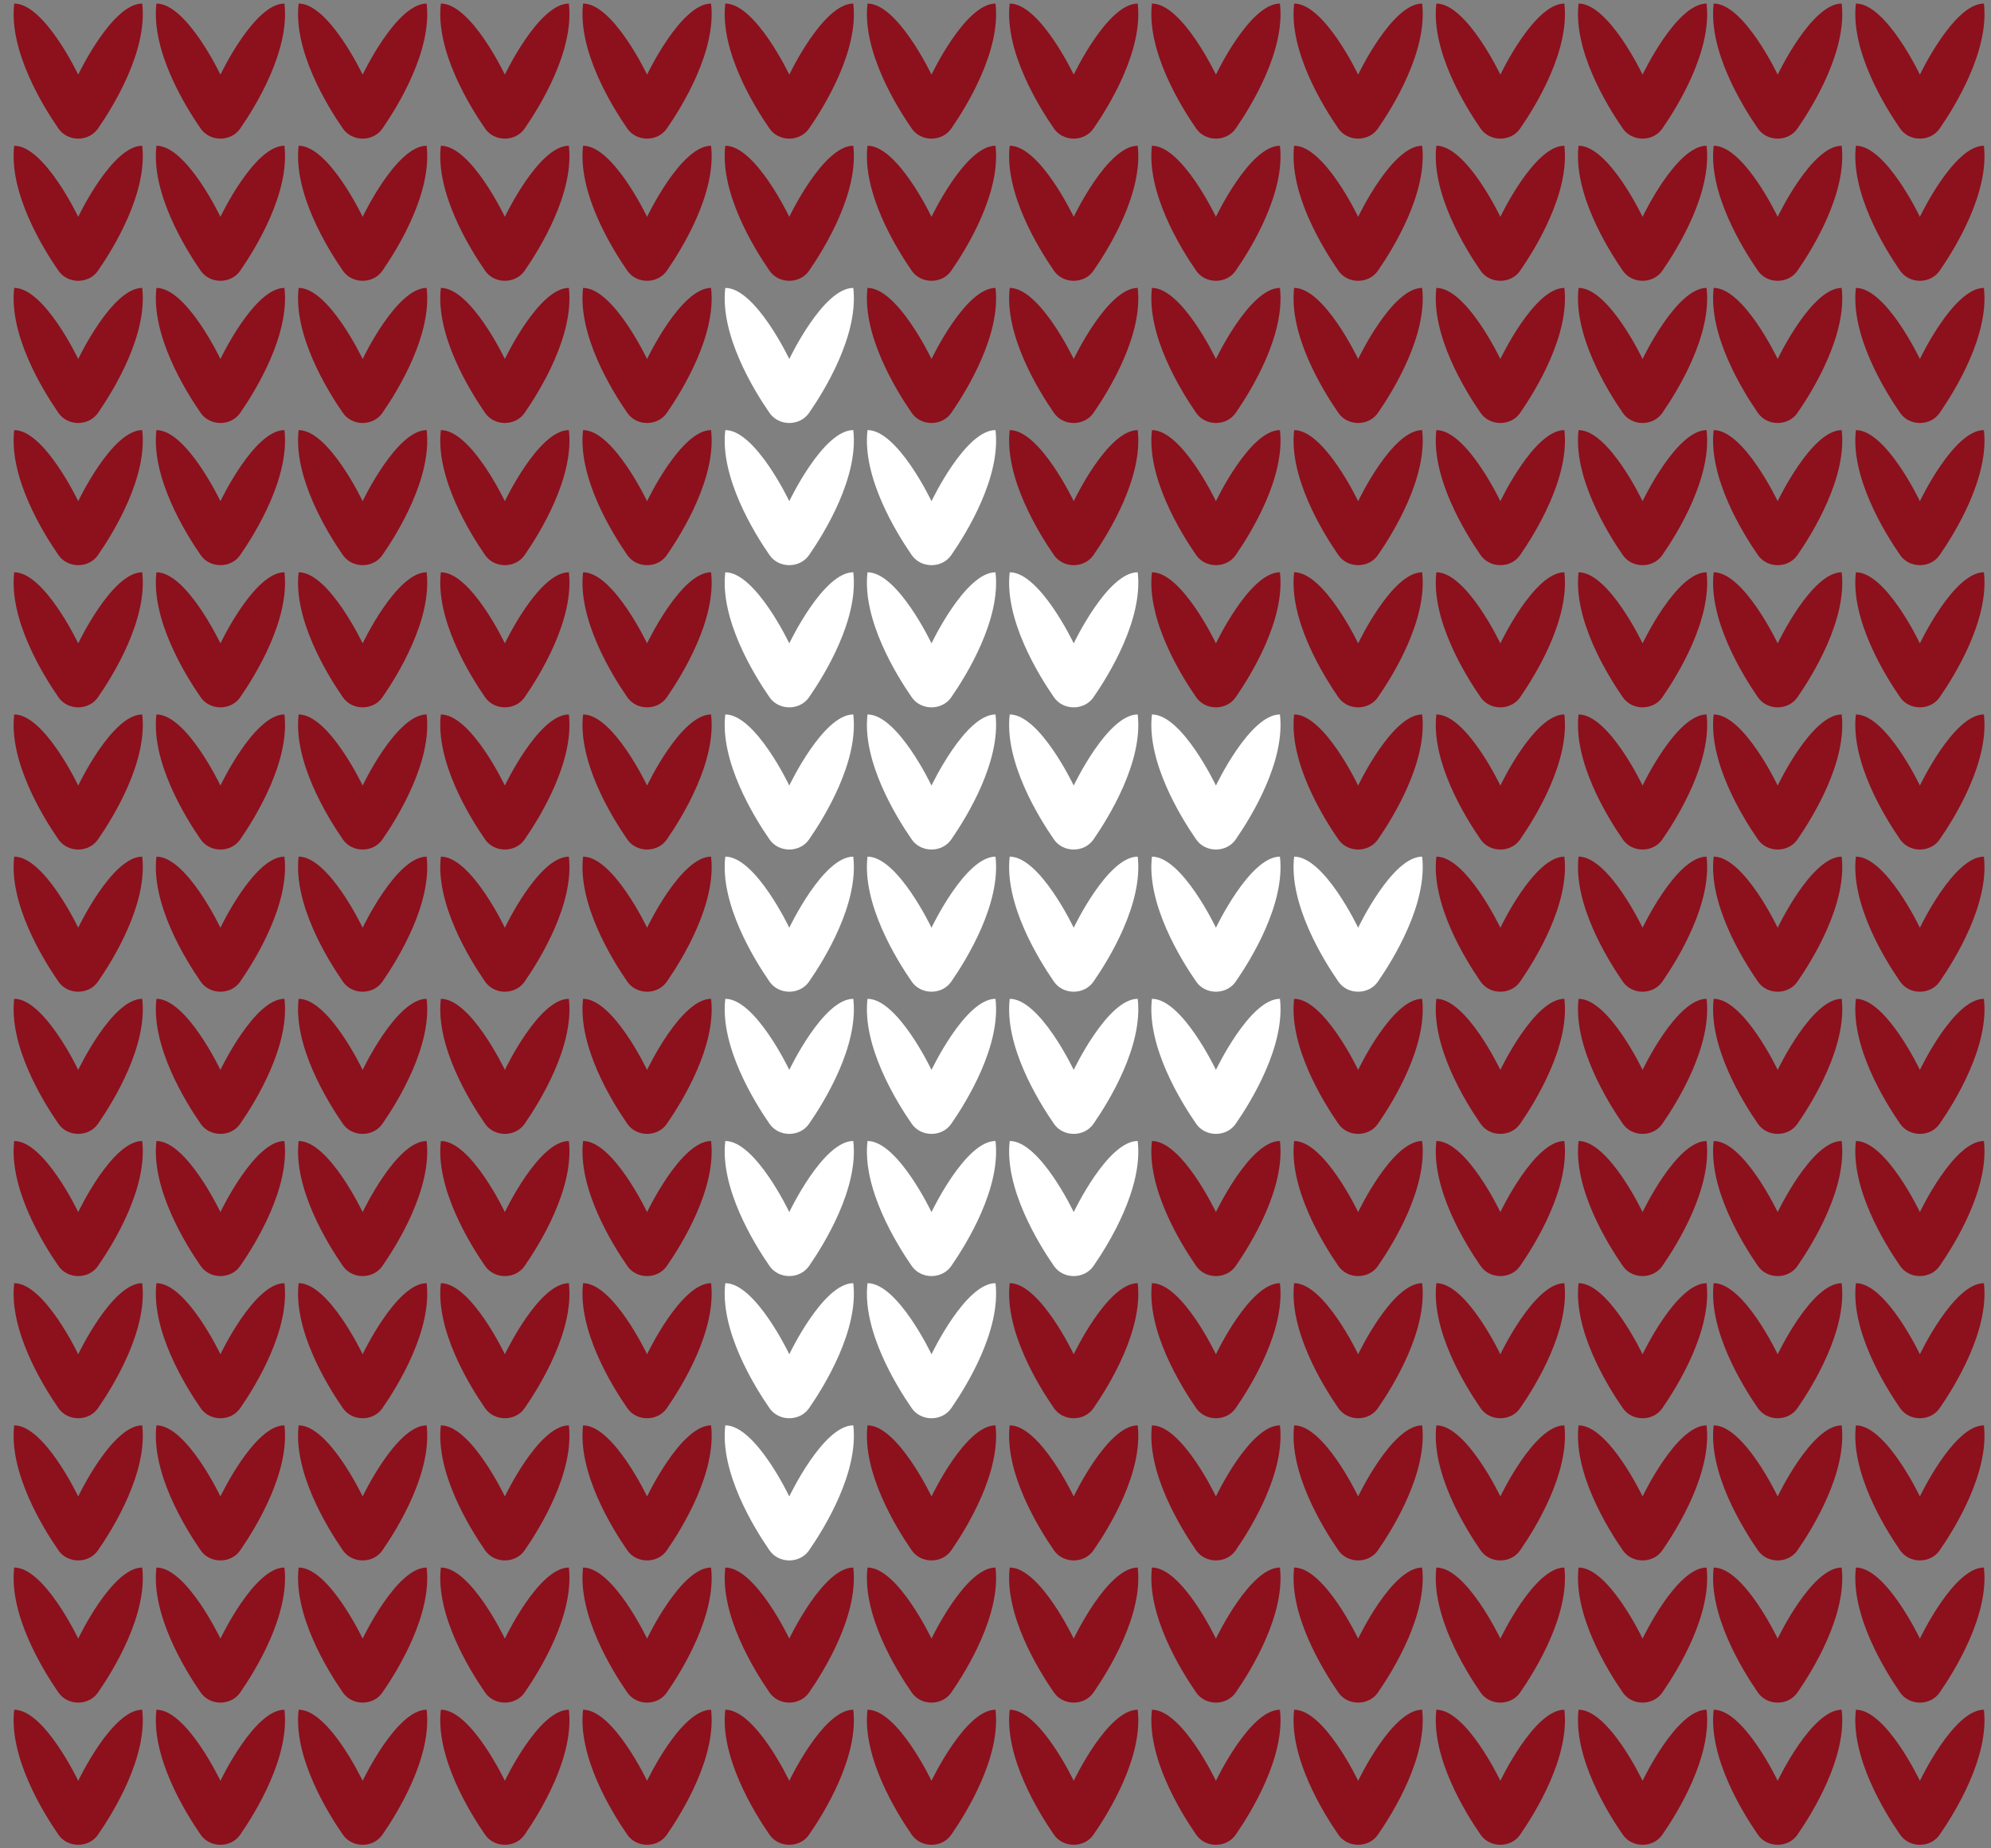 <?xml version="1.0" encoding="utf-8"?>
<svg xmlns="http://www.w3.org/2000/svg" width="280" height="260" viewBox="0 0 280 260" fill="none">
<rect x="0" y="0" width="280" height="260" fill="#808080" stroke="none"/>
<g clip-path="url(#clip0_1022_210208)">
<path d="M2 0.5C6.25 0.5 11 10.5 11 10.5C11 10.5 15.75 0.5 20 0.5C20.778 7.114 15.955 14.94 13.777 18.086C13.148 18.995 12.105 19.5 11 19.5C9.895 19.5 8.852 18.995 8.223 18.086C6.045 14.94 1.222 7.114 2 0.5Z" fill="#8D101D"/>
<path d="M2 20.5C6.25 20.5 11 30.5 11 30.5C11 30.5 15.75 20.5 20 20.5C20.778 27.114 15.955 34.94 13.777 38.086C13.148 38.995 12.105 39.5 11 39.5C9.895 39.5 8.852 38.995 8.223 38.086C6.045 34.94 1.222 27.114 2 20.5Z" fill="#8D101D"/>
<path d="M2 40.5C6.25 40.5 11 50.5 11 50.5C11 50.5 15.75 40.5 20 40.5C20.778 47.114 15.955 54.94 13.777 58.086C13.148 58.995 12.105 59.5 11 59.5C9.895 59.5 8.852 58.995 8.223 58.086C6.045 54.94 1.222 47.114 2 40.5Z" fill="#8D101D"/>
<path d="M2 60.5C6.25 60.5 11 70.5 11 70.5C11 70.5 15.75 60.5 20 60.5C20.778 67.114 15.955 74.94 13.777 78.086C13.148 78.995 12.105 79.5 11 79.5C9.895 79.5 8.852 78.995 8.223 78.086C6.045 74.94 1.222 67.114 2 60.5Z" fill="#8D101D"/>
<path d="M2 80.5C6.25 80.5 11 90.5 11 90.5C11 90.5 15.75 80.5 20 80.5C20.778 87.114 15.955 94.94 13.777 98.086C13.148 98.995 12.105 99.5 11 99.5C9.895 99.5 8.852 98.995 8.223 98.086C6.045 94.94 1.222 87.114 2 80.5Z" fill="#8D101D"/>
<path d="M2 100.5C6.25 100.5 11 110.5 11 110.5C11 110.5 15.75 100.5 20 100.5C20.778 107.114 15.955 114.94 13.777 118.086C13.148 118.995 12.105 119.5 11 119.5C9.895 119.5 8.852 118.995 8.223 118.086C6.045 114.94 1.222 107.114 2 100.5Z" fill="#8D101D"/>
<path d="M2 120.5C6.25 120.5 11 130.5 11 130.5C11 130.5 15.75 120.5 20 120.5C20.778 127.114 15.955 134.94 13.777 138.086C13.148 138.995 12.105 139.5 11 139.5C9.895 139.5 8.852 138.995 8.223 138.086C6.045 134.94 1.222 127.114 2 120.5Z" fill="#8D101D"/>
<path d="M2 140.5C6.25 140.5 11 150.5 11 150.5C11 150.5 15.75 140.5 20 140.5C20.778 147.114 15.955 154.94 13.777 158.086C13.148 158.995 12.105 159.5 11 159.5C9.895 159.5 8.852 158.995 8.223 158.086C6.045 154.94 1.222 147.114 2 140.5Z" fill="#8D101D"/>
<path d="M2 160.5C6.25 160.5 11 170.5 11 170.5C11 170.5 15.75 160.5 20 160.5C20.778 167.114 15.955 174.94 13.777 178.086C13.148 178.995 12.105 179.5 11 179.5C9.895 179.5 8.852 178.995 8.223 178.086C6.045 174.94 1.222 167.114 2 160.5Z" fill="#8D101D"/>
<path d="M2 180.5C6.25 180.5 11 190.5 11 190.5C11 190.5 15.75 180.5 20 180.5C20.778 187.114 15.955 194.94 13.777 198.086C13.148 198.995 12.105 199.5 11 199.5C9.895 199.5 8.852 198.995 8.223 198.086C6.045 194.94 1.222 187.114 2 180.5Z" fill="#8D101D"/>
<path d="M2 200.5C6.25 200.5 11 210.5 11 210.5C11 210.5 15.75 200.5 20 200.5C20.778 207.114 15.955 214.94 13.777 218.086C13.148 218.995 12.105 219.5 11 219.5C9.895 219.5 8.852 218.995 8.223 218.086C6.045 214.94 1.222 207.114 2 200.5Z" fill="#8D101D"/>
<path d="M2 220.5C6.25 220.5 11 230.5 11 230.5C11 230.5 15.75 220.5 20 220.5C20.778 227.114 15.955 234.94 13.777 238.086C13.148 238.995 12.105 239.5 11 239.5C9.895 239.5 8.852 238.995 8.223 238.086C6.045 234.94 1.222 227.114 2 220.5Z" fill="#8D101D"/>
<path d="M2 240.5C6.25 240.5 11 250.5 11 250.5C11 250.5 15.75 240.5 20 240.5C20.778 247.114 15.955 254.94 13.777 258.086C13.148 258.995 12.105 259.5 11 259.5C9.895 259.5 8.852 258.995 8.223 258.086C6.045 254.94 1.222 247.114 2 240.5Z" fill="#8D101D"/>
<path d="M22 0.5C26.25 0.5 31 10.5 31 10.5C31 10.5 35.75 0.5 40 0.5C40.778 7.114 35.955 14.94 33.777 18.086C33.148 18.995 32.105 19.5 31 19.5C29.895 19.5 28.852 18.995 28.223 18.086C26.045 14.94 21.222 7.114 22 0.5Z" fill="#8D101D"/>
<path d="M22 20.5C26.25 20.5 31 30.5 31 30.5C31 30.5 35.75 20.5 40 20.5C40.778 27.114 35.955 34.94 33.777 38.086C33.148 38.995 32.105 39.5 31 39.5C29.895 39.5 28.852 38.995 28.223 38.086C26.045 34.94 21.222 27.114 22 20.5Z" fill="#8D101D"/>
<path d="M22 40.5C26.25 40.5 31 50.5 31 50.5C31 50.5 35.75 40.5 40 40.5C40.778 47.114 35.955 54.94 33.777 58.086C33.148 58.995 32.105 59.5 31 59.5C29.895 59.5 28.852 58.995 28.223 58.086C26.045 54.94 21.222 47.114 22 40.5Z" fill="#8D101D"/>
<path d="M22 60.5C26.25 60.5 31 70.5 31 70.5C31 70.5 35.75 60.5 40 60.5C40.778 67.114 35.955 74.94 33.777 78.086C33.148 78.995 32.105 79.5 31 79.5C29.895 79.5 28.852 78.995 28.223 78.086C26.045 74.94 21.222 67.114 22 60.5Z" fill="#8D101D"/>
<path d="M22 80.5C26.25 80.5 31 90.5 31 90.5C31 90.5 35.75 80.5 40 80.5C40.778 87.114 35.955 94.94 33.777 98.086C33.148 98.995 32.105 99.5 31 99.5C29.895 99.5 28.852 98.995 28.223 98.086C26.045 94.94 21.222 87.114 22 80.5Z" fill="#8D101D"/>
<path d="M22 100.5C26.25 100.5 31 110.5 31 110.5C31 110.5 35.75 100.5 40 100.5C40.778 107.114 35.955 114.94 33.777 118.086C33.148 118.995 32.105 119.5 31 119.5C29.895 119.5 28.852 118.995 28.223 118.086C26.045 114.94 21.222 107.114 22 100.5Z" fill="#8D101D"/>
<path d="M22 120.5C26.25 120.5 31 130.5 31 130.5C31 130.5 35.75 120.5 40 120.5C40.778 127.114 35.955 134.94 33.777 138.086C33.148 138.995 32.105 139.5 31 139.5C29.895 139.5 28.852 138.995 28.223 138.086C26.045 134.94 21.222 127.114 22 120.5Z" fill="#8D101D"/>
<path d="M22 140.5C26.25 140.5 31 150.5 31 150.5C31 150.5 35.75 140.5 40 140.5C40.778 147.114 35.955 154.94 33.777 158.086C33.148 158.995 32.105 159.5 31 159.5C29.895 159.5 28.852 158.995 28.223 158.086C26.045 154.94 21.222 147.114 22 140.5Z" fill="#8D101D"/>
<path d="M22 160.5C26.25 160.5 31 170.5 31 170.5C31 170.5 35.75 160.5 40 160.5C40.778 167.114 35.955 174.94 33.777 178.086C33.148 178.995 32.105 179.5 31 179.5C29.895 179.5 28.852 178.995 28.223 178.086C26.045 174.94 21.222 167.114 22 160.5Z" fill="#8D101D"/>
<path d="M22 180.5C26.25 180.5 31 190.5 31 190.5C31 190.5 35.75 180.5 40 180.5C40.778 187.114 35.955 194.94 33.777 198.086C33.148 198.995 32.105 199.5 31 199.5C29.895 199.5 28.852 198.995 28.223 198.086C26.045 194.94 21.222 187.114 22 180.5Z" fill="#8D101D"/>
<path d="M22 200.5C26.25 200.5 31 210.5 31 210.5C31 210.5 35.75 200.5 40 200.5C40.778 207.114 35.955 214.94 33.777 218.086C33.148 218.995 32.105 219.5 31 219.5C29.895 219.5 28.852 218.995 28.223 218.086C26.045 214.94 21.222 207.114 22 200.5Z" fill="#8D101D"/>
<path d="M22 220.5C26.25 220.5 31 230.5 31 230.5C31 230.5 35.75 220.5 40 220.5C40.778 227.114 35.955 234.94 33.777 238.086C33.148 238.995 32.105 239.5 31 239.5C29.895 239.5 28.852 238.995 28.223 238.086C26.045 234.94 21.222 227.114 22 220.5Z" fill="#8D101D"/>
<path d="M22 240.5C26.25 240.5 31 250.5 31 250.5C31 250.5 35.75 240.5 40 240.5C40.778 247.114 35.955 254.94 33.777 258.086C33.148 258.995 32.105 259.5 31 259.5C29.895 259.5 28.852 258.995 28.223 258.086C26.045 254.94 21.222 247.114 22 240.5Z" fill="#8D101D"/>
<path d="M42 0.5C46.25 0.5 51 10.5 51 10.5C51 10.5 55.75 0.5 60 0.5C60.778 7.114 55.955 14.94 53.777 18.086C53.148 18.995 52.105 19.5 51 19.5C49.895 19.5 48.852 18.995 48.223 18.086C46.045 14.94 41.222 7.114 42 0.5Z" fill="#8D101D"/>
<path d="M42 20.5C46.25 20.5 51 30.5 51 30.5C51 30.5 55.75 20.5 60 20.5C60.778 27.114 55.955 34.94 53.777 38.086C53.148 38.995 52.105 39.5 51 39.5C49.895 39.5 48.852 38.995 48.223 38.086C46.045 34.94 41.222 27.114 42 20.5Z" fill="#8D101D"/>
<path d="M42 40.5C46.25 40.5 51 50.5 51 50.5C51 50.5 55.75 40.5 60 40.5C60.778 47.114 55.955 54.94 53.777 58.086C53.148 58.995 52.105 59.5 51 59.5C49.895 59.5 48.852 58.995 48.223 58.086C46.045 54.94 41.222 47.114 42 40.5Z" fill="#8D101D"/>
<path d="M42 60.5C46.25 60.5 51 70.5 51 70.5C51 70.5 55.75 60.5 60 60.5C60.778 67.114 55.955 74.94 53.777 78.086C53.148 78.995 52.105 79.5 51 79.5C49.895 79.5 48.852 78.995 48.223 78.086C46.045 74.94 41.222 67.114 42 60.5Z" fill="#8D101D"/>
<path d="M42 80.5C46.25 80.5 51 90.5 51 90.5C51 90.5 55.75 80.5 60 80.5C60.778 87.114 55.955 94.94 53.777 98.086C53.148 98.995 52.105 99.5 51 99.5C49.895 99.5 48.852 98.995 48.223 98.086C46.045 94.94 41.222 87.114 42 80.5Z" fill="#8D101D"/>
<path d="M42 100.5C46.25 100.5 51 110.5 51 110.5C51 110.5 55.75 100.5 60 100.5C60.778 107.114 55.955 114.94 53.777 118.086C53.148 118.995 52.105 119.5 51 119.5C49.895 119.5 48.852 118.995 48.223 118.086C46.045 114.94 41.222 107.114 42 100.5Z" fill="#8D101D"/>
<path d="M42 120.5C46.25 120.5 51 130.5 51 130.5C51 130.5 55.75 120.5 60 120.5C60.778 127.114 55.955 134.94 53.777 138.086C53.148 138.995 52.105 139.5 51 139.5C49.895 139.5 48.852 138.995 48.223 138.086C46.045 134.94 41.222 127.114 42 120.5Z" fill="#8D101D"/>
<path d="M42 140.5C46.25 140.5 51 150.5 51 150.5C51 150.5 55.75 140.5 60 140.5C60.778 147.114 55.955 154.94 53.777 158.086C53.148 158.995 52.105 159.5 51 159.5C49.895 159.5 48.852 158.995 48.223 158.086C46.045 154.94 41.222 147.114 42 140.5Z" fill="#8D101D"/>
<path d="M42 160.5C46.25 160.5 51 170.5 51 170.5C51 170.5 55.75 160.5 60 160.5C60.778 167.114 55.955 174.94 53.777 178.086C53.148 178.995 52.105 179.5 51 179.5C49.895 179.5 48.852 178.995 48.223 178.086C46.045 174.94 41.222 167.114 42 160.5Z" fill="#8D101D"/>
<path d="M42 180.5C46.25 180.5 51 190.5 51 190.5C51 190.5 55.75 180.5 60 180.5C60.778 187.114 55.955 194.94 53.777 198.086C53.148 198.995 52.105 199.5 51 199.5C49.895 199.5 48.852 198.995 48.223 198.086C46.045 194.94 41.222 187.114 42 180.5Z" fill="#8D101D"/>
<path d="M42 200.5C46.25 200.5 51 210.5 51 210.5C51 210.5 55.75 200.5 60 200.5C60.778 207.114 55.955 214.94 53.777 218.086C53.148 218.995 52.105 219.5 51 219.5C49.895 219.5 48.852 218.995 48.223 218.086C46.045 214.94 41.222 207.114 42 200.5Z" fill="#8D101D"/>
<path d="M42 220.5C46.25 220.5 51 230.5 51 230.5C51 230.5 55.75 220.5 60 220.5C60.778 227.114 55.955 234.94 53.777 238.086C53.148 238.995 52.105 239.5 51 239.5C49.895 239.5 48.852 238.995 48.223 238.086C46.045 234.94 41.222 227.114 42 220.5Z" fill="#8D101D"/>
<path d="M42 240.5C46.25 240.5 51 250.5 51 250.5C51 250.5 55.75 240.5 60 240.5C60.778 247.114 55.955 254.94 53.777 258.086C53.148 258.995 52.105 259.5 51 259.5C49.895 259.5 48.852 258.995 48.223 258.086C46.045 254.94 41.222 247.114 42 240.5Z" fill="#8D101D"/>
<path d="M62 0.5C66.25 0.5 71 10.5 71 10.5C71 10.5 75.75 0.5 80 0.5C80.778 7.114 75.955 14.94 73.777 18.086C73.148 18.995 72.105 19.5 71 19.5C69.895 19.5 68.852 18.995 68.223 18.086C66.045 14.94 61.222 7.114 62 0.5Z" fill="#8D101D"/>
<path d="M62 20.5C66.25 20.5 71 30.5 71 30.5C71 30.5 75.75 20.5 80 20.5C80.778 27.114 75.955 34.94 73.777 38.086C73.148 38.995 72.105 39.5 71 39.5C69.895 39.5 68.852 38.995 68.223 38.086C66.045 34.94 61.222 27.114 62 20.5Z" fill="#8D101D"/>
<path d="M62 40.5C66.25 40.5 71 50.5 71 50.5C71 50.5 75.75 40.5 80 40.5C80.778 47.114 75.955 54.94 73.777 58.086C73.148 58.995 72.105 59.5 71 59.5C69.895 59.5 68.852 58.995 68.223 58.086C66.045 54.94 61.222 47.114 62 40.5Z" fill="#8D101D"/>
<path d="M62 60.5C66.25 60.5 71 70.5 71 70.5C71 70.5 75.75 60.5 80 60.5C80.778 67.114 75.955 74.94 73.777 78.086C73.148 78.995 72.105 79.5 71 79.5C69.895 79.5 68.852 78.995 68.223 78.086C66.045 74.94 61.222 67.114 62 60.5Z" fill="#8D101D"/>
<path d="M62 80.5C66.25 80.5 71 90.5 71 90.5C71 90.5 75.75 80.5 80 80.5C80.778 87.114 75.955 94.94 73.777 98.086C73.148 98.995 72.105 99.5 71 99.5C69.895 99.5 68.852 98.995 68.223 98.086C66.045 94.94 61.222 87.114 62 80.5Z" fill="#8D101D"/>
<path d="M62 100.5C66.25 100.5 71 110.5 71 110.5C71 110.5 75.75 100.5 80 100.5C80.778 107.114 75.955 114.94 73.777 118.086C73.148 118.995 72.105 119.5 71 119.5C69.895 119.5 68.852 118.995 68.223 118.086C66.045 114.94 61.222 107.114 62 100.5Z" fill="#8D101D"/>
<path d="M62 120.5C66.25 120.5 71 130.5 71 130.5C71 130.5 75.75 120.5 80 120.5C80.778 127.114 75.955 134.94 73.777 138.086C73.148 138.995 72.105 139.5 71 139.5C69.895 139.5 68.852 138.995 68.223 138.086C66.045 134.94 61.222 127.114 62 120.5Z" fill="#8D101D"/>
<path d="M62 140.5C66.25 140.5 71 150.5 71 150.5C71 150.5 75.75 140.5 80 140.5C80.778 147.114 75.955 154.94 73.777 158.086C73.148 158.995 72.105 159.5 71 159.5C69.895 159.5 68.852 158.995 68.223 158.086C66.045 154.94 61.222 147.114 62 140.5Z" fill="#8D101D"/>
<path d="M62 160.5C66.25 160.5 71 170.5 71 170.5C71 170.5 75.75 160.5 80 160.5C80.778 167.114 75.955 174.94 73.777 178.086C73.148 178.995 72.105 179.5 71 179.5C69.895 179.5 68.852 178.995 68.223 178.086C66.045 174.94 61.222 167.114 62 160.5Z" fill="#8D101D"/>
<path d="M62 180.5C66.25 180.5 71 190.5 71 190.5C71 190.5 75.75 180.5 80 180.5C80.778 187.114 75.955 194.94 73.777 198.086C73.148 198.995 72.105 199.5 71 199.5C69.895 199.5 68.852 198.995 68.223 198.086C66.045 194.94 61.222 187.114 62 180.5Z" fill="#8D101D"/>
<path d="M62 200.5C66.25 200.5 71 210.5 71 210.5C71 210.5 75.75 200.5 80 200.5C80.778 207.114 75.955 214.94 73.777 218.086C73.148 218.995 72.105 219.5 71 219.5C69.895 219.5 68.852 218.995 68.223 218.086C66.045 214.94 61.222 207.114 62 200.5Z" fill="#8D101D"/>
<path d="M62 220.5C66.25 220.5 71 230.5 71 230.5C71 230.5 75.75 220.5 80 220.5C80.778 227.114 75.955 234.94 73.777 238.086C73.148 238.995 72.105 239.5 71 239.5C69.895 239.5 68.852 238.995 68.223 238.086C66.045 234.94 61.222 227.114 62 220.5Z" fill="#8D101D"/>
<path d="M62 240.5C66.25 240.5 71 250.5 71 250.5C71 250.5 75.75 240.5 80 240.5C80.778 247.114 75.955 254.94 73.777 258.086C73.148 258.995 72.105 259.5 71 259.5C69.895 259.5 68.852 258.995 68.223 258.086C66.045 254.94 61.222 247.114 62 240.5Z" fill="#8D101D"/>
<path d="M82 0.5C86.25 0.5 91 10.5 91 10.5C91 10.5 95.75 0.5 100 0.5C100.778 7.114 95.955 14.94 93.777 18.086C93.148 18.995 92.105 19.5 91 19.5C89.895 19.5 88.852 18.995 88.223 18.086C86.045 14.94 81.222 7.114 82 0.5Z" fill="#8D101D"/>
<path d="M82 20.5C86.25 20.5 91 30.5 91 30.5C91 30.5 95.75 20.5 100 20.5C100.778 27.114 95.955 34.94 93.777 38.086C93.148 38.995 92.105 39.5 91 39.5C89.895 39.5 88.852 38.995 88.223 38.086C86.045 34.94 81.222 27.114 82 20.5Z" fill="#8D101D"/>
<path d="M82 40.5C86.25 40.5 91 50.5 91 50.5C91 50.5 95.75 40.5 100 40.5C100.778 47.114 95.955 54.94 93.777 58.086C93.148 58.995 92.105 59.5 91 59.5C89.895 59.5 88.852 58.995 88.223 58.086C86.045 54.94 81.222 47.114 82 40.5Z" fill="#8D101D"/>
<path d="M82 60.5C86.25 60.5 91 70.5 91 70.5C91 70.5 95.75 60.5 100 60.5C100.778 67.114 95.955 74.94 93.777 78.086C93.148 78.995 92.105 79.5 91 79.5C89.895 79.5 88.852 78.995 88.223 78.086C86.045 74.94 81.222 67.114 82 60.5Z" fill="#8D101D"/>
<path d="M82 80.5C86.25 80.5 91 90.5 91 90.5C91 90.5 95.75 80.5 100 80.5C100.778 87.114 95.955 94.94 93.777 98.086C93.148 98.995 92.105 99.5 91 99.5C89.895 99.5 88.852 98.995 88.223 98.086C86.045 94.94 81.222 87.114 82 80.5Z" fill="#8D101D"/>
<path d="M82 100.5C86.25 100.5 91 110.5 91 110.5C91 110.5 95.75 100.5 100 100.5C100.778 107.114 95.955 114.94 93.777 118.086C93.148 118.995 92.105 119.5 91 119.5C89.895 119.5 88.852 118.995 88.223 118.086C86.045 114.94 81.222 107.114 82 100.5Z" fill="#8D101D"/>
<path d="M82 120.5C86.25 120.5 91 130.5 91 130.5C91 130.5 95.75 120.5 100 120.5C100.778 127.114 95.955 134.94 93.777 138.086C93.148 138.995 92.105 139.5 91 139.5C89.895 139.5 88.852 138.995 88.223 138.086C86.045 134.94 81.222 127.114 82 120.5Z" fill="#8D101D"/>
<path d="M82 140.5C86.25 140.5 91 150.5 91 150.5C91 150.5 95.75 140.5 100 140.5C100.778 147.114 95.955 154.94 93.777 158.086C93.148 158.995 92.105 159.5 91 159.5C89.895 159.5 88.852 158.995 88.223 158.086C86.045 154.94 81.222 147.114 82 140.5Z" fill="#8D101D"/>
<path d="M82 160.5C86.25 160.5 91 170.5 91 170.5C91 170.5 95.75 160.5 100 160.5C100.778 167.114 95.955 174.94 93.777 178.086C93.148 178.995 92.105 179.5 91 179.5C89.895 179.5 88.852 178.995 88.223 178.086C86.045 174.94 81.222 167.114 82 160.5Z" fill="#8D101D"/>
<path d="M82 180.5C86.25 180.5 91 190.5 91 190.5C91 190.5 95.75 180.5 100 180.5C100.778 187.114 95.955 194.94 93.777 198.086C93.148 198.995 92.105 199.5 91 199.5C89.895 199.5 88.852 198.995 88.223 198.086C86.045 194.94 81.222 187.114 82 180.5Z" fill="#8D101D"/>
<path d="M82 200.5C86.25 200.5 91 210.5 91 210.5C91 210.5 95.75 200.5 100 200.5C100.778 207.114 95.955 214.94 93.777 218.086C93.148 218.995 92.105 219.5 91 219.5C89.895 219.5 88.852 218.995 88.223 218.086C86.045 214.94 81.222 207.114 82 200.5Z" fill="#8D101D"/>
<path d="M82 220.5C86.25 220.5 91 230.5 91 230.5C91 230.5 95.75 220.5 100 220.5C100.778 227.114 95.955 234.94 93.777 238.086C93.148 238.995 92.105 239.5 91 239.5C89.895 239.5 88.852 238.995 88.223 238.086C86.045 234.94 81.222 227.114 82 220.5Z" fill="#8D101D"/>
<path d="M82 240.5C86.25 240.5 91 250.5 91 250.5C91 250.5 95.75 240.5 100 240.5C100.778 247.114 95.955 254.94 93.777 258.086C93.148 258.995 92.105 259.5 91 259.5C89.895 259.5 88.852 258.995 88.223 258.086C86.045 254.94 81.222 247.114 82 240.5Z" fill="#8D101D"/>
<path d="M102 0.5C106.25 0.5 111 10.5 111 10.5C111 10.5 115.75 0.5 120 0.5C120.778 7.114 115.955 14.94 113.777 18.086C113.148 18.995 112.105 19.5 111 19.5C109.895 19.5 108.852 18.995 108.223 18.086C106.045 14.94 101.222 7.114 102 0.5Z" fill="#8D101D"/>
<path d="M102 20.5C106.25 20.5 111 30.5 111 30.5C111 30.5 115.75 20.5 120 20.5C120.778 27.114 115.955 34.94 113.777 38.086C113.148 38.995 112.105 39.5 111 39.5C109.895 39.5 108.852 38.995 108.223 38.086C106.045 34.94 101.222 27.114 102 20.5Z" fill="#8D101D"/>
<path d="M102 40.5C106.25 40.5 111 50.5 111 50.5C111 50.5 115.75 40.5 120 40.5C120.778 47.114 115.955 54.94 113.777 58.086C113.148 58.995 112.105 59.5 111 59.5C109.895 59.5 108.852 58.995 108.223 58.086C106.045 54.94 101.222 47.114 102 40.5Z" fill="white"/>
<path d="M102 60.5C106.25 60.5 111 70.5 111 70.5C111 70.5 115.75 60.5 120 60.5C120.778 67.114 115.955 74.94 113.777 78.086C113.148 78.995 112.105 79.5 111 79.5C109.895 79.5 108.852 78.995 108.223 78.086C106.045 74.94 101.222 67.114 102 60.5Z" fill="white"/>
<path d="M102 80.5C106.25 80.5 111 90.5 111 90.5C111 90.5 115.75 80.5 120 80.5C120.778 87.114 115.955 94.94 113.777 98.086C113.148 98.995 112.105 99.5 111 99.5C109.895 99.5 108.852 98.995 108.223 98.086C106.045 94.94 101.222 87.114 102 80.5Z" fill="white"/>
<path d="M102 100.5C106.25 100.5 111 110.5 111 110.5C111 110.5 115.75 100.5 120 100.5C120.778 107.114 115.955 114.94 113.777 118.086C113.148 118.995 112.105 119.5 111 119.5C109.895 119.5 108.852 118.995 108.223 118.086C106.045 114.94 101.222 107.114 102 100.5Z" fill="white"/>
<path d="M102 120.5C106.25 120.5 111 130.5 111 130.5C111 130.5 115.75 120.5 120 120.5C120.778 127.114 115.955 134.94 113.777 138.086C113.148 138.995 112.105 139.5 111 139.5C109.895 139.5 108.852 138.995 108.223 138.086C106.045 134.94 101.222 127.114 102 120.5Z" fill="white"/>
<path d="M102 140.5C106.25 140.5 111 150.5 111 150.5C111 150.5 115.75 140.5 120 140.5C120.778 147.114 115.955 154.94 113.777 158.086C113.148 158.995 112.105 159.5 111 159.5C109.895 159.5 108.852 158.995 108.223 158.086C106.045 154.94 101.222 147.114 102 140.5Z" fill="white"/>
<path d="M102 160.5C106.25 160.5 111 170.5 111 170.5C111 170.5 115.75 160.5 120 160.5C120.778 167.114 115.955 174.94 113.777 178.086C113.148 178.995 112.105 179.5 111 179.5C109.895 179.5 108.852 178.995 108.223 178.086C106.045 174.94 101.222 167.114 102 160.5Z" fill="white"/>
<path d="M102 180.5C106.25 180.5 111 190.5 111 190.5C111 190.5 115.75 180.5 120 180.5C120.778 187.114 115.955 194.94 113.777 198.086C113.148 198.995 112.105 199.5 111 199.5C109.895 199.5 108.852 198.995 108.223 198.086C106.045 194.94 101.222 187.114 102 180.5Z" fill="white"/>
<path d="M102 200.5C106.25 200.5 111 210.5 111 210.5C111 210.5 115.75 200.5 120 200.5C120.778 207.114 115.955 214.94 113.777 218.086C113.148 218.995 112.105 219.5 111 219.5C109.895 219.5 108.852 218.995 108.223 218.086C106.045 214.94 101.222 207.114 102 200.5Z" fill="white"/>
<path d="M102 220.5C106.25 220.5 111 230.5 111 230.5C111 230.5 115.75 220.5 120 220.5C120.778 227.114 115.955 234.94 113.777 238.086C113.148 238.995 112.105 239.5 111 239.5C109.895 239.5 108.852 238.995 108.223 238.086C106.045 234.94 101.222 227.114 102 220.5Z" fill="#8D101D"/>
<path d="M102 240.5C106.25 240.5 111 250.5 111 250.5C111 250.5 115.75 240.5 120 240.5C120.778 247.114 115.955 254.94 113.777 258.086C113.148 258.995 112.105 259.5 111 259.5C109.895 259.5 108.852 258.995 108.223 258.086C106.045 254.94 101.222 247.114 102 240.5Z" fill="#8D101D"/>
<path d="M122 0.5C126.25 0.5 131 10.5 131 10.5C131 10.5 135.75 0.5 140 0.5C140.778 7.114 135.955 14.94 133.777 18.086C133.148 18.995 132.105 19.5 131 19.5C129.895 19.5 128.852 18.995 128.223 18.086C126.045 14.94 121.222 7.114 122 0.5Z" fill="#8D101D"/>
<path d="M122 20.5C126.25 20.5 131 30.5 131 30.5C131 30.5 135.75 20.5 140 20.5C140.778 27.114 135.955 34.94 133.777 38.086C133.148 38.995 132.105 39.5 131 39.5C129.895 39.5 128.852 38.995 128.223 38.086C126.045 34.94 121.222 27.114 122 20.5Z" fill="#8D101D"/>
<path d="M122 40.5C126.25 40.5 131 50.5 131 50.5C131 50.5 135.75 40.5 140 40.5C140.778 47.114 135.955 54.94 133.777 58.086C133.148 58.995 132.105 59.5 131 59.5C129.895 59.5 128.852 58.995 128.223 58.086C126.045 54.94 121.222 47.114 122 40.5Z" fill="#8D101D"/>
<path d="M122 60.5C126.25 60.5 131 70.5 131 70.5C131 70.5 135.75 60.5 140 60.5C140.778 67.114 135.955 74.94 133.777 78.086C133.148 78.995 132.105 79.5 131 79.5C129.895 79.5 128.852 78.995 128.223 78.086C126.045 74.94 121.222 67.114 122 60.5Z" fill="white"/>
<path d="M122 80.5C126.25 80.5 131 90.5 131 90.5C131 90.5 135.75 80.5 140 80.5C140.778 87.114 135.955 94.94 133.777 98.086C133.148 98.995 132.105 99.5 131 99.5C129.895 99.5 128.852 98.995 128.223 98.086C126.045 94.94 121.222 87.114 122 80.5Z" fill="white"/>
<path d="M122 100.5C126.25 100.5 131 110.5 131 110.5C131 110.5 135.75 100.5 140 100.5C140.778 107.114 135.955 114.94 133.777 118.086C133.148 118.995 132.105 119.5 131 119.5C129.895 119.5 128.852 118.995 128.223 118.086C126.045 114.94 121.222 107.114 122 100.5Z" fill="white"/>
<path d="M122 120.5C126.25 120.5 131 130.5 131 130.5C131 130.5 135.75 120.5 140 120.5C140.778 127.114 135.955 134.94 133.777 138.086C133.148 138.995 132.105 139.5 131 139.5C129.895 139.5 128.852 138.995 128.223 138.086C126.045 134.94 121.222 127.114 122 120.5Z" fill="white"/>
<path d="M122 140.5C126.25 140.5 131 150.5 131 150.5C131 150.5 135.75 140.5 140 140.5C140.778 147.114 135.955 154.94 133.777 158.086C133.148 158.995 132.105 159.5 131 159.5C129.895 159.5 128.852 158.995 128.223 158.086C126.045 154.94 121.222 147.114 122 140.5Z" fill="white"/>
<path d="M122 160.5C126.25 160.5 131 170.5 131 170.5C131 170.5 135.75 160.5 140 160.5C140.778 167.114 135.955 174.94 133.777 178.086C133.148 178.995 132.105 179.5 131 179.5C129.895 179.5 128.852 178.995 128.223 178.086C126.045 174.94 121.222 167.114 122 160.5Z" fill="white"/>
<path d="M122 180.5C126.25 180.5 131 190.5 131 190.5C131 190.5 135.75 180.5 140 180.5C140.778 187.114 135.955 194.94 133.777 198.086C133.148 198.995 132.105 199.5 131 199.5C129.895 199.5 128.852 198.995 128.223 198.086C126.045 194.94 121.222 187.114 122 180.5Z" fill="white"/>
<path d="M122 200.5C126.25 200.5 131 210.5 131 210.5C131 210.5 135.75 200.5 140 200.5C140.778 207.114 135.955 214.94 133.777 218.086C133.148 218.995 132.105 219.5 131 219.5C129.895 219.5 128.852 218.995 128.223 218.086C126.045 214.94 121.222 207.114 122 200.5Z" fill="#8D101D"/>
<path d="M122 220.5C126.25 220.5 131 230.5 131 230.5C131 230.5 135.75 220.5 140 220.5C140.778 227.114 135.955 234.94 133.777 238.086C133.148 238.995 132.105 239.5 131 239.5C129.895 239.5 128.852 238.995 128.223 238.086C126.045 234.94 121.222 227.114 122 220.5Z" fill="#8D101D"/>
<path d="M122 240.5C126.25 240.5 131 250.5 131 250.5C131 250.5 135.75 240.5 140 240.5C140.778 247.114 135.955 254.94 133.777 258.086C133.148 258.995 132.105 259.5 131 259.5C129.895 259.5 128.852 258.995 128.223 258.086C126.045 254.94 121.222 247.114 122 240.5Z" fill="#8D101D"/>
<path d="M142 0.5C146.25 0.5 151 10.5 151 10.5C151 10.5 155.75 0.5 160 0.5C160.778 7.114 155.955 14.94 153.777 18.086C153.148 18.995 152.105 19.5 151 19.5C149.895 19.5 148.852 18.995 148.223 18.086C146.045 14.94 141.222 7.114 142 0.5Z" fill="#8D101D"/>
<path d="M142 20.5C146.25 20.5 151 30.5 151 30.5C151 30.5 155.75 20.5 160 20.5C160.778 27.114 155.955 34.94 153.777 38.086C153.148 38.995 152.105 39.5 151 39.5C149.895 39.5 148.852 38.995 148.223 38.086C146.045 34.94 141.222 27.114 142 20.5Z" fill="#8D101D"/>
<path d="M142 40.5C146.25 40.5 151 50.5 151 50.5C151 50.5 155.75 40.5 160 40.5C160.778 47.114 155.955 54.94 153.777 58.086C153.148 58.995 152.105 59.5 151 59.5C149.895 59.5 148.852 58.995 148.223 58.086C146.045 54.94 141.222 47.114 142 40.5Z" fill="#8D101D"/>
<path d="M142 60.5C146.25 60.5 151 70.5 151 70.5C151 70.5 155.75 60.5 160 60.5C160.778 67.114 155.955 74.94 153.777 78.086C153.148 78.995 152.105 79.5 151 79.5C149.895 79.5 148.852 78.995 148.223 78.086C146.045 74.94 141.222 67.114 142 60.5Z" fill="#8D101D"/>
<path d="M142 80.5C146.25 80.5 151 90.5 151 90.5C151 90.5 155.75 80.5 160 80.5C160.778 87.114 155.955 94.94 153.777 98.086C153.148 98.995 152.105 99.5 151 99.5C149.895 99.5 148.852 98.995 148.223 98.086C146.045 94.94 141.222 87.114 142 80.5Z" fill="white"/>
<path d="M142 100.5C146.25 100.5 151 110.5 151 110.5C151 110.5 155.75 100.5 160 100.5C160.778 107.114 155.955 114.94 153.777 118.086C153.148 118.995 152.105 119.5 151 119.5C149.895 119.5 148.852 118.995 148.223 118.086C146.045 114.94 141.222 107.114 142 100.5Z" fill="white"/>
<path d="M142 120.5C146.25 120.5 151 130.5 151 130.5C151 130.5 155.75 120.5 160 120.5C160.778 127.114 155.955 134.94 153.777 138.086C153.148 138.995 152.105 139.5 151 139.5C149.895 139.5 148.852 138.995 148.223 138.086C146.045 134.94 141.222 127.114 142 120.5Z" fill="white"/>
<path d="M142 140.5C146.25 140.5 151 150.5 151 150.5C151 150.5 155.75 140.5 160 140.5C160.778 147.114 155.955 154.94 153.777 158.086C153.148 158.995 152.105 159.5 151 159.5C149.895 159.5 148.852 158.995 148.223 158.086C146.045 154.94 141.222 147.114 142 140.5Z" fill="white"/>
<path d="M142 160.5C146.25 160.5 151 170.5 151 170.5C151 170.5 155.75 160.5 160 160.5C160.778 167.114 155.955 174.94 153.777 178.086C153.148 178.995 152.105 179.5 151 179.5C149.895 179.5 148.852 178.995 148.223 178.086C146.045 174.94 141.222 167.114 142 160.5Z" fill="white"/>
<path d="M142 180.5C146.25 180.5 151 190.5 151 190.5C151 190.5 155.75 180.5 160 180.5C160.778 187.114 155.955 194.94 153.777 198.086C153.148 198.995 152.105 199.5 151 199.5C149.895 199.5 148.852 198.995 148.223 198.086C146.045 194.94 141.222 187.114 142 180.5Z" fill="#8D101D"/>
<path d="M142 200.5C146.25 200.5 151 210.5 151 210.5C151 210.5 155.75 200.5 160 200.5C160.778 207.114 155.955 214.94 153.777 218.086C153.148 218.995 152.105 219.5 151 219.5C149.895 219.5 148.852 218.995 148.223 218.086C146.045 214.94 141.222 207.114 142 200.5Z" fill="#8D101D"/>
<path d="M142 220.5C146.25 220.5 151 230.5 151 230.5C151 230.5 155.75 220.5 160 220.5C160.778 227.114 155.955 234.94 153.777 238.086C153.148 238.995 152.105 239.5 151 239.5C149.895 239.5 148.852 238.995 148.223 238.086C146.045 234.94 141.222 227.114 142 220.5Z" fill="#8D101D"/>
<path d="M142 240.5C146.25 240.5 151 250.5 151 250.5C151 250.5 155.75 240.5 160 240.5C160.778 247.114 155.955 254.94 153.777 258.086C153.148 258.995 152.105 259.5 151 259.5C149.895 259.5 148.852 258.995 148.223 258.086C146.045 254.94 141.222 247.114 142 240.5Z" fill="#8D101D"/>
<path d="M162 0.5C166.25 0.5 171 10.5 171 10.5C171 10.5 175.75 0.5 180 0.5C180.778 7.114 175.955 14.94 173.777 18.086C173.148 18.995 172.105 19.5 171 19.5C169.895 19.5 168.852 18.995 168.223 18.086C166.045 14.94 161.222 7.114 162 0.5Z" fill="#8D101D"/>
<path d="M162 20.5C166.25 20.5 171 30.5 171 30.5C171 30.5 175.75 20.5 180 20.5C180.778 27.114 175.955 34.94 173.777 38.086C173.148 38.995 172.105 39.5 171 39.5C169.895 39.5 168.852 38.995 168.223 38.086C166.045 34.94 161.222 27.114 162 20.5Z" fill="#8D101D"/>
<path d="M162 40.5C166.25 40.5 171 50.5 171 50.5C171 50.5 175.75 40.5 180 40.5C180.778 47.114 175.955 54.94 173.777 58.086C173.148 58.995 172.105 59.5 171 59.5C169.895 59.5 168.852 58.995 168.223 58.086C166.045 54.94 161.222 47.114 162 40.5Z" fill="#8D101D"/>
<path d="M162 60.5C166.25 60.5 171 70.5 171 70.5C171 70.5 175.75 60.5 180 60.5C180.778 67.114 175.955 74.94 173.777 78.086C173.148 78.995 172.105 79.5 171 79.5C169.895 79.5 168.852 78.995 168.223 78.086C166.045 74.94 161.222 67.114 162 60.5Z" fill="#8D101D"/>
<path d="M162 80.5C166.25 80.5 171 90.5 171 90.5C171 90.5 175.75 80.5 180 80.5C180.778 87.114 175.955 94.94 173.777 98.086C173.148 98.995 172.105 99.5 171 99.5C169.895 99.5 168.852 98.995 168.223 98.086C166.045 94.94 161.222 87.114 162 80.5Z" fill="#8D101D"/>
<path d="M162 100.5C166.25 100.5 171 110.5 171 110.5C171 110.5 175.75 100.5 180 100.5C180.778 107.114 175.955 114.94 173.777 118.086C173.148 118.995 172.105 119.5 171 119.5C169.895 119.5 168.852 118.995 168.223 118.086C166.045 114.94 161.222 107.114 162 100.5Z" fill="white"/>
<path d="M162 120.5C166.25 120.5 171 130.5 171 130.5C171 130.5 175.75 120.5 180 120.5C180.778 127.114 175.955 134.94 173.777 138.086C173.148 138.995 172.105 139.5 171 139.5C169.895 139.5 168.852 138.995 168.223 138.086C166.045 134.94 161.222 127.114 162 120.5Z" fill="white"/>
<path d="M162 140.5C166.25 140.5 171 150.5 171 150.5C171 150.5 175.75 140.5 180 140.5C180.778 147.114 175.955 154.94 173.777 158.086C173.148 158.995 172.105 159.5 171 159.5C169.895 159.5 168.852 158.995 168.223 158.086C166.045 154.94 161.222 147.114 162 140.5Z" fill="white"/>
<path d="M162 160.5C166.25 160.5 171 170.5 171 170.5C171 170.5 175.75 160.5 180 160.5C180.778 167.114 175.955 174.94 173.777 178.086C173.148 178.995 172.105 179.5 171 179.5C169.895 179.5 168.852 178.995 168.223 178.086C166.045 174.94 161.222 167.114 162 160.5Z" fill="#8D101D"/>
<path d="M162 180.5C166.25 180.5 171 190.5 171 190.5C171 190.5 175.75 180.5 180 180.5C180.778 187.114 175.955 194.94 173.777 198.086C173.148 198.995 172.105 199.5 171 199.5C169.895 199.5 168.852 198.995 168.223 198.086C166.045 194.94 161.222 187.114 162 180.5Z" fill="#8D101D"/>
<path d="M162 200.5C166.25 200.5 171 210.5 171 210.5C171 210.5 175.75 200.5 180 200.5C180.778 207.114 175.955 214.94 173.777 218.086C173.148 218.995 172.105 219.5 171 219.5C169.895 219.5 168.852 218.995 168.223 218.086C166.045 214.94 161.222 207.114 162 200.5Z" fill="#8D101D"/>
<path d="M162 220.5C166.25 220.5 171 230.5 171 230.5C171 230.5 175.75 220.5 180 220.5C180.778 227.114 175.955 234.94 173.777 238.086C173.148 238.995 172.105 239.5 171 239.5C169.895 239.5 168.852 238.995 168.223 238.086C166.045 234.94 161.222 227.114 162 220.5Z" fill="#8D101D"/>
<path d="M162 240.5C166.25 240.5 171 250.5 171 250.5C171 250.5 175.75 240.5 180 240.5C180.778 247.114 175.955 254.94 173.777 258.086C173.148 258.995 172.105 259.5 171 259.5C169.895 259.5 168.852 258.995 168.223 258.086C166.045 254.94 161.222 247.114 162 240.5Z" fill="#8D101D"/>
<path d="M182 0.5C186.25 0.5 191 10.5 191 10.5C191 10.5 195.75 0.5 200 0.5C200.778 7.114 195.955 14.94 193.777 18.086C193.148 18.995 192.105 19.5 191 19.5C189.895 19.5 188.852 18.995 188.223 18.086C186.045 14.94 181.222 7.114 182 0.5Z" fill="#8D101D"/>
<path d="M182 20.5C186.25 20.5 191 30.5 191 30.5C191 30.5 195.75 20.5 200 20.5C200.778 27.114 195.955 34.94 193.777 38.086C193.148 38.995 192.105 39.5 191 39.5C189.895 39.5 188.852 38.995 188.223 38.086C186.045 34.94 181.222 27.114 182 20.5Z" fill="#8D101D"/>
<path d="M182 40.5C186.25 40.5 191 50.5 191 50.5C191 50.5 195.75 40.5 200 40.5C200.778 47.114 195.955 54.94 193.777 58.086C193.148 58.995 192.105 59.5 191 59.5C189.895 59.5 188.852 58.995 188.223 58.086C186.045 54.94 181.222 47.114 182 40.5Z" fill="#8D101D"/>
<path d="M182 60.5C186.25 60.5 191 70.5 191 70.5C191 70.5 195.75 60.5 200 60.5C200.778 67.114 195.955 74.94 193.777 78.086C193.148 78.995 192.105 79.5 191 79.5C189.895 79.5 188.852 78.995 188.223 78.086C186.045 74.94 181.222 67.114 182 60.5Z" fill="#8D101D"/>
<path d="M182 80.5C186.25 80.5 191 90.5 191 90.5C191 90.5 195.75 80.5 200 80.5C200.778 87.114 195.955 94.94 193.777 98.086C193.148 98.995 192.105 99.5 191 99.5C189.895 99.5 188.852 98.995 188.223 98.086C186.045 94.94 181.222 87.114 182 80.5Z" fill="#8D101D"/>
<path d="M182 100.5C186.25 100.5 191 110.5 191 110.5C191 110.5 195.75 100.5 200 100.5C200.778 107.114 195.955 114.94 193.777 118.086C193.148 118.995 192.105 119.5 191 119.5C189.895 119.5 188.852 118.995 188.223 118.086C186.045 114.94 181.222 107.114 182 100.5Z" fill="#8D101D"/>
<path d="M182 120.5C186.25 120.5 191 130.5 191 130.5C191 130.5 195.75 120.5 200 120.5C200.778 127.114 195.955 134.94 193.777 138.086C193.148 138.995 192.105 139.5 191 139.5C189.895 139.5 188.852 138.995 188.223 138.086C186.045 134.94 181.222 127.114 182 120.5Z" fill="white"/>
<path d="M182 140.5C186.25 140.5 191 150.5 191 150.5C191 150.5 195.75 140.5 200 140.5C200.778 147.114 195.955 154.94 193.777 158.086C193.148 158.995 192.105 159.5 191 159.5C189.895 159.5 188.852 158.995 188.223 158.086C186.045 154.94 181.222 147.114 182 140.5Z" fill="#8D101D"/>
<path d="M182 160.5C186.25 160.5 191 170.5 191 170.5C191 170.5 195.75 160.5 200 160.5C200.778 167.114 195.955 174.94 193.777 178.086C193.148 178.995 192.105 179.5 191 179.5C189.895 179.5 188.852 178.995 188.223 178.086C186.045 174.94 181.222 167.114 182 160.5Z" fill="#8D101D"/>
<path d="M182 180.5C186.25 180.5 191 190.5 191 190.5C191 190.5 195.75 180.5 200 180.5C200.778 187.114 195.955 194.94 193.777 198.086C193.148 198.995 192.105 199.5 191 199.5C189.895 199.5 188.852 198.995 188.223 198.086C186.045 194.94 181.222 187.114 182 180.5Z" fill="#8D101D"/>
<path d="M182 200.5C186.25 200.5 191 210.5 191 210.5C191 210.5 195.75 200.5 200 200.5C200.778 207.114 195.955 214.94 193.777 218.086C193.148 218.995 192.105 219.5 191 219.5C189.895 219.5 188.852 218.995 188.223 218.086C186.045 214.94 181.222 207.114 182 200.5Z" fill="#8D101D"/>
<path d="M182 220.5C186.25 220.5 191 230.5 191 230.5C191 230.5 195.75 220.5 200 220.5C200.778 227.114 195.955 234.94 193.777 238.086C193.148 238.995 192.105 239.5 191 239.5C189.895 239.5 188.852 238.995 188.223 238.086C186.045 234.94 181.222 227.114 182 220.5Z" fill="#8D101D"/>
<path d="M182 240.5C186.25 240.5 191 250.5 191 250.5C191 250.5 195.75 240.5 200 240.5C200.778 247.114 195.955 254.94 193.777 258.086C193.148 258.995 192.105 259.5 191 259.5C189.895 259.5 188.852 258.995 188.223 258.086C186.045 254.94 181.222 247.114 182 240.5Z" fill="#8D101D"/>
<path d="M202 0.5C206.25 0.5 211 10.5 211 10.5C211 10.5 215.75 0.5 220 0.5C220.778 7.114 215.955 14.94 213.777 18.086C213.148 18.995 212.105 19.5 211 19.5C209.895 19.5 208.852 18.995 208.223 18.086C206.045 14.94 201.222 7.114 202 0.5Z" fill="#8D101D"/>
<path d="M202 20.5C206.25 20.5 211 30.5 211 30.5C211 30.5 215.75 20.5 220 20.5C220.778 27.114 215.955 34.94 213.777 38.086C213.148 38.995 212.105 39.5 211 39.5C209.895 39.5 208.852 38.995 208.223 38.086C206.045 34.94 201.222 27.114 202 20.5Z" fill="#8D101D"/>
<path d="M202 40.5C206.25 40.5 211 50.5 211 50.5C211 50.5 215.75 40.5 220 40.5C220.778 47.114 215.955 54.94 213.777 58.086C213.148 58.995 212.105 59.5 211 59.5C209.895 59.5 208.852 58.995 208.223 58.086C206.045 54.94 201.222 47.114 202 40.5Z" fill="#8D101D"/>
<path d="M202 60.5C206.25 60.5 211 70.5 211 70.5C211 70.5 215.75 60.5 220 60.5C220.778 67.114 215.955 74.94 213.777 78.086C213.148 78.995 212.105 79.5 211 79.5C209.895 79.5 208.852 78.995 208.223 78.086C206.045 74.94 201.222 67.114 202 60.5Z" fill="#8D101D"/>
<path d="M202 80.5C206.25 80.5 211 90.5 211 90.5C211 90.5 215.75 80.5 220 80.5C220.778 87.114 215.955 94.94 213.777 98.086C213.148 98.995 212.105 99.5 211 99.5C209.895 99.5 208.852 98.995 208.223 98.086C206.045 94.94 201.222 87.114 202 80.5Z" fill="#8D101D"/>
<path d="M202 100.5C206.25 100.5 211 110.5 211 110.5C211 110.5 215.75 100.5 220 100.5C220.778 107.114 215.955 114.94 213.777 118.086C213.148 118.995 212.105 119.5 211 119.5C209.895 119.5 208.852 118.995 208.223 118.086C206.045 114.94 201.222 107.114 202 100.5Z" fill="#8D101D"/>
<path d="M202 120.5C206.25 120.5 211 130.5 211 130.5C211 130.5 215.75 120.5 220 120.5C220.778 127.114 215.955 134.94 213.777 138.086C213.148 138.995 212.105 139.5 211 139.5C209.895 139.5 208.852 138.995 208.223 138.086C206.045 134.94 201.222 127.114 202 120.5Z" fill="#8D101D"/>
<path d="M202 140.5C206.25 140.5 211 150.5 211 150.5C211 150.5 215.75 140.5 220 140.5C220.778 147.114 215.955 154.94 213.777 158.086C213.148 158.995 212.105 159.5 211 159.5C209.895 159.5 208.852 158.995 208.223 158.086C206.045 154.94 201.222 147.114 202 140.5Z" fill="#8D101D"/>
<path d="M202 160.5C206.25 160.5 211 170.5 211 170.5C211 170.5 215.75 160.5 220 160.5C220.778 167.114 215.955 174.94 213.777 178.086C213.148 178.995 212.105 179.5 211 179.5C209.895 179.5 208.852 178.995 208.223 178.086C206.045 174.94 201.222 167.114 202 160.5Z" fill="#8D101D"/>
<path d="M202 180.5C206.25 180.5 211 190.5 211 190.5C211 190.5 215.75 180.5 220 180.5C220.778 187.114 215.955 194.94 213.777 198.086C213.148 198.995 212.105 199.5 211 199.5C209.895 199.5 208.852 198.995 208.223 198.086C206.045 194.94 201.222 187.114 202 180.5Z" fill="#8D101D"/>
<path d="M202 200.5C206.25 200.5 211 210.5 211 210.5C211 210.5 215.75 200.5 220 200.5C220.778 207.114 215.955 214.94 213.777 218.086C213.148 218.995 212.105 219.5 211 219.5C209.895 219.5 208.852 218.995 208.223 218.086C206.045 214.94 201.222 207.114 202 200.5Z" fill="#8D101D"/>
<path d="M202 220.5C206.25 220.5 211 230.5 211 230.5C211 230.5 215.75 220.5 220 220.5C220.778 227.114 215.955 234.94 213.777 238.086C213.148 238.995 212.105 239.5 211 239.5C209.895 239.5 208.852 238.995 208.223 238.086C206.045 234.94 201.222 227.114 202 220.5Z" fill="#8D101D"/>
<path d="M202 240.5C206.25 240.5 211 250.5 211 250.5C211 250.5 215.75 240.5 220 240.5C220.778 247.114 215.955 254.94 213.777 258.086C213.148 258.995 212.105 259.5 211 259.5C209.895 259.5 208.852 258.995 208.223 258.086C206.045 254.94 201.222 247.114 202 240.5Z" fill="#8D101D"/>
<path d="M222 0.5C226.25 0.5 231 10.5 231 10.5C231 10.5 235.75 0.5 240 0.5C240.778 7.114 235.955 14.94 233.777 18.086C233.148 18.995 232.105 19.5 231 19.5C229.895 19.5 228.852 18.995 228.223 18.086C226.045 14.94 221.222 7.114 222 0.5Z" fill="#8D101D"/>
<path d="M222 20.5C226.25 20.5 231 30.5 231 30.5C231 30.5 235.75 20.5 240 20.5C240.778 27.114 235.955 34.94 233.777 38.086C233.148 38.995 232.105 39.5 231 39.5C229.895 39.5 228.852 38.995 228.223 38.086C226.045 34.94 221.222 27.114 222 20.5Z" fill="#8D101D"/>
<path d="M222 40.5C226.25 40.5 231 50.5 231 50.5C231 50.5 235.75 40.5 240 40.5C240.778 47.114 235.955 54.94 233.777 58.086C233.148 58.995 232.105 59.5 231 59.5C229.895 59.5 228.852 58.995 228.223 58.086C226.045 54.94 221.222 47.114 222 40.5Z" fill="#8D101D"/>
<path d="M222 60.5C226.25 60.5 231 70.5 231 70.5C231 70.5 235.75 60.5 240 60.5C240.778 67.114 235.955 74.94 233.777 78.086C233.148 78.995 232.105 79.5 231 79.5C229.895 79.5 228.852 78.995 228.223 78.086C226.045 74.94 221.222 67.114 222 60.5Z" fill="#8D101D"/>
<path d="M222 80.5C226.25 80.5 231 90.5 231 90.5C231 90.5 235.75 80.5 240 80.5C240.778 87.114 235.955 94.94 233.777 98.086C233.148 98.995 232.105 99.5 231 99.5C229.895 99.5 228.852 98.995 228.223 98.086C226.045 94.94 221.222 87.114 222 80.5Z" fill="#8D101D"/>
<path d="M222 100.5C226.25 100.5 231 110.5 231 110.5C231 110.5 235.75 100.5 240 100.5C240.778 107.114 235.955 114.94 233.777 118.086C233.148 118.995 232.105 119.5 231 119.5C229.895 119.5 228.852 118.995 228.223 118.086C226.045 114.94 221.222 107.114 222 100.5Z" fill="#8D101D"/>
<path d="M222 120.5C226.25 120.5 231 130.5 231 130.5C231 130.5 235.75 120.5 240 120.5C240.778 127.114 235.955 134.94 233.777 138.086C233.148 138.995 232.105 139.5 231 139.5C229.895 139.5 228.852 138.995 228.223 138.086C226.045 134.94 221.222 127.114 222 120.5Z" fill="#8D101D"/>
<path d="M222 140.5C226.25 140.5 231 150.5 231 150.5C231 150.5 235.75 140.5 240 140.5C240.778 147.114 235.955 154.94 233.777 158.086C233.148 158.995 232.105 159.5 231 159.5C229.895 159.5 228.852 158.995 228.223 158.086C226.045 154.94 221.222 147.114 222 140.5Z" fill="#8D101D"/>
<path d="M222 160.5C226.25 160.5 231 170.5 231 170.5C231 170.5 235.75 160.5 240 160.5C240.778 167.114 235.955 174.94 233.777 178.086C233.148 178.995 232.105 179.5 231 179.5C229.895 179.5 228.852 178.995 228.223 178.086C226.045 174.94 221.222 167.114 222 160.5Z" fill="#8D101D"/>
<path d="M222 180.5C226.25 180.5 231 190.5 231 190.5C231 190.5 235.75 180.5 240 180.5C240.778 187.114 235.955 194.94 233.777 198.086C233.148 198.995 232.105 199.5 231 199.5C229.895 199.5 228.852 198.995 228.223 198.086C226.045 194.94 221.222 187.114 222 180.5Z" fill="#8D101D"/>
<path d="M222 200.5C226.25 200.5 231 210.5 231 210.5C231 210.5 235.75 200.5 240 200.5C240.778 207.114 235.955 214.94 233.777 218.086C233.148 218.995 232.105 219.5 231 219.5C229.895 219.5 228.852 218.995 228.223 218.086C226.045 214.94 221.222 207.114 222 200.5Z" fill="#8D101D"/>
<path d="M222 220.5C226.25 220.5 231 230.5 231 230.5C231 230.5 235.75 220.5 240 220.5C240.778 227.114 235.955 234.94 233.777 238.086C233.148 238.995 232.105 239.5 231 239.5C229.895 239.5 228.852 238.995 228.223 238.086C226.045 234.94 221.222 227.114 222 220.5Z" fill="#8D101D"/>
<path d="M222 240.5C226.25 240.5 231 250.5 231 250.5C231 250.5 235.75 240.5 240 240.5C240.778 247.114 235.955 254.94 233.777 258.086C233.148 258.995 232.105 259.5 231 259.5C229.895 259.5 228.852 258.995 228.223 258.086C226.045 254.94 221.222 247.114 222 240.5Z" fill="#8D101D"/>
<path d="M241 0.5C245.25 0.5 250 10.5 250 10.5C250 10.5 254.75 0.5 259 0.5C259.778 7.114 254.955 14.94 252.777 18.086C252.148 18.995 251.105 19.5 250 19.5C248.895 19.5 247.852 18.995 247.223 18.086C245.045 14.94 240.222 7.114 241 0.5Z" fill="#8D101D"/>
<path d="M241 20.5C245.25 20.5 250 30.5 250 30.5C250 30.5 254.75 20.5 259 20.5C259.778 27.114 254.955 34.94 252.777 38.086C252.148 38.995 251.105 39.5 250 39.5C248.895 39.5 247.852 38.995 247.223 38.086C245.045 34.94 240.222 27.114 241 20.5Z" fill="#8D101D"/>
<path d="M241 40.5C245.25 40.5 250 50.5 250 50.5C250 50.5 254.75 40.5 259 40.5C259.778 47.114 254.955 54.94 252.777 58.086C252.148 58.995 251.105 59.5 250 59.5C248.895 59.5 247.852 58.995 247.223 58.086C245.045 54.94 240.222 47.114 241 40.5Z" fill="#8D101D"/>
<path d="M241 60.5C245.25 60.5 250 70.5 250 70.5C250 70.5 254.75 60.5 259 60.5C259.778 67.114 254.955 74.94 252.777 78.086C252.148 78.995 251.105 79.5 250 79.5C248.895 79.5 247.852 78.995 247.223 78.086C245.045 74.94 240.222 67.114 241 60.5Z" fill="#8D101D"/>
<path d="M241 80.5C245.25 80.5 250 90.5 250 90.5C250 90.5 254.75 80.5 259 80.5C259.778 87.114 254.955 94.94 252.777 98.086C252.148 98.995 251.105 99.5 250 99.5C248.895 99.5 247.852 98.995 247.223 98.086C245.045 94.94 240.222 87.114 241 80.5Z" fill="#8D101D"/>
<path d="M241 100.5C245.25 100.5 250 110.5 250 110.5C250 110.5 254.75 100.5 259 100.5C259.778 107.114 254.955 114.94 252.777 118.086C252.148 118.995 251.105 119.5 250 119.5C248.895 119.5 247.852 118.995 247.223 118.086C245.045 114.94 240.222 107.114 241 100.5Z" fill="#8D101D"/>
<path d="M241 120.5C245.25 120.5 250 130.5 250 130.5C250 130.5 254.75 120.5 259 120.5C259.778 127.114 254.955 134.94 252.777 138.086C252.148 138.995 251.105 139.5 250 139.5C248.895 139.5 247.852 138.995 247.223 138.086C245.045 134.94 240.222 127.114 241 120.5Z" fill="#8D101D"/>
<path d="M241 140.5C245.25 140.5 250 150.5 250 150.5C250 150.5 254.75 140.5 259 140.5C259.778 147.114 254.955 154.94 252.777 158.086C252.148 158.995 251.105 159.5 250 159.5C248.895 159.5 247.852 158.995 247.223 158.086C245.045 154.94 240.222 147.114 241 140.5Z" fill="#8D101D"/>
<path d="M241 160.5C245.25 160.5 250 170.5 250 170.5C250 170.5 254.75 160.5 259 160.5C259.778 167.114 254.955 174.94 252.777 178.086C252.148 178.995 251.105 179.5 250 179.5C248.895 179.5 247.852 178.995 247.223 178.086C245.045 174.94 240.222 167.114 241 160.5Z" fill="#8D101D"/>
<path d="M241 180.5C245.25 180.5 250 190.5 250 190.5C250 190.5 254.75 180.5 259 180.5C259.778 187.114 254.955 194.94 252.777 198.086C252.148 198.995 251.105 199.5 250 199.5C248.895 199.5 247.852 198.995 247.223 198.086C245.045 194.94 240.222 187.114 241 180.5Z" fill="#8D101D"/>
<path d="M241 200.5C245.25 200.5 250 210.5 250 210.5C250 210.5 254.75 200.5 259 200.5C259.778 207.114 254.955 214.94 252.777 218.086C252.148 218.995 251.105 219.5 250 219.5C248.895 219.5 247.852 218.995 247.223 218.086C245.045 214.94 240.222 207.114 241 200.5Z" fill="#8D101D"/>
<path d="M241 220.5C245.25 220.5 250 230.5 250 230.5C250 230.5 254.75 220.5 259 220.5C259.778 227.114 254.955 234.94 252.777 238.086C252.148 238.995 251.105 239.5 250 239.5C248.895 239.5 247.852 238.995 247.223 238.086C245.045 234.94 240.222 227.114 241 220.5Z" fill="#8D101D"/>
<path d="M241 240.5C245.25 240.5 250 250.5 250 250.5C250 250.5 254.75 240.5 259 240.5C259.778 247.114 254.955 254.94 252.777 258.086C252.148 258.995 251.105 259.5 250 259.5C248.895 259.5 247.852 258.995 247.223 258.086C245.045 254.94 240.222 247.114 241 240.5Z" fill="#8D101D"/>
<path d="M261 0.5C265.25 0.5 270 10.5 270 10.5C270 10.5 274.75 0.5 279 0.5C279.778 7.114 274.955 14.94 272.777 18.086C272.148 18.995 271.105 19.5 270 19.5C268.895 19.5 267.852 18.995 267.223 18.086C265.045 14.94 260.222 7.114 261 0.5Z" fill="#8D101D"/>
<path d="M261 20.5C265.25 20.5 270 30.5 270 30.5C270 30.5 274.75 20.5 279 20.5C279.778 27.114 274.955 34.94 272.777 38.086C272.148 38.995 271.105 39.5 270 39.5C268.895 39.5 267.852 38.995 267.223 38.086C265.045 34.94 260.222 27.114 261 20.5Z" fill="#8D101D"/>
<path d="M261 40.5C265.25 40.5 270 50.5 270 50.5C270 50.5 274.75 40.5 279 40.5C279.778 47.114 274.955 54.94 272.777 58.086C272.148 58.995 271.105 59.5 270 59.5C268.895 59.5 267.852 58.995 267.223 58.086C265.045 54.94 260.222 47.114 261 40.5Z" fill="#8D101D"/>
<path d="M261 60.5C265.25 60.5 270 70.5 270 70.5C270 70.5 274.75 60.5 279 60.5C279.778 67.114 274.955 74.94 272.777 78.086C272.148 78.995 271.105 79.5 270 79.5C268.895 79.5 267.852 78.995 267.223 78.086C265.045 74.94 260.222 67.114 261 60.5Z" fill="#8D101D"/>
<path d="M261 80.5C265.25 80.5 270 90.5 270 90.5C270 90.5 274.75 80.5 279 80.5C279.778 87.114 274.955 94.94 272.777 98.086C272.148 98.995 271.105 99.5 270 99.5C268.895 99.5 267.852 98.995 267.223 98.086C265.045 94.94 260.222 87.114 261 80.5Z" fill="#8D101D"/>
<path d="M261 100.5C265.25 100.5 270 110.5 270 110.5C270 110.5 274.75 100.5 279 100.5C279.778 107.114 274.955 114.94 272.777 118.086C272.148 118.995 271.105 119.5 270 119.5C268.895 119.5 267.852 118.995 267.223 118.086C265.045 114.94 260.222 107.114 261 100.5Z" fill="#8D101D"/>
<path d="M261 120.5C265.25 120.5 270 130.5 270 130.5C270 130.5 274.75 120.5 279 120.5C279.778 127.114 274.955 134.94 272.777 138.086C272.148 138.995 271.105 139.5 270 139.5C268.895 139.5 267.852 138.995 267.223 138.086C265.045 134.94 260.222 127.114 261 120.5Z" fill="#8D101D"/>
<path d="M261 140.5C265.25 140.5 270 150.5 270 150.5C270 150.5 274.75 140.5 279 140.5C279.778 147.114 274.955 154.94 272.777 158.086C272.148 158.995 271.105 159.5 270 159.5C268.895 159.5 267.852 158.995 267.223 158.086C265.045 154.94 260.222 147.114 261 140.5Z" fill="#8D101D"/>
<path d="M261 160.5C265.25 160.5 270 170.5 270 170.5C270 170.5 274.75 160.5 279 160.5C279.778 167.114 274.955 174.94 272.777 178.086C272.148 178.995 271.105 179.5 270 179.5C268.895 179.5 267.852 178.995 267.223 178.086C265.045 174.94 260.222 167.114 261 160.5Z" fill="#8D101D"/>
<path d="M261 180.5C265.25 180.5 270 190.5 270 190.5C270 190.5 274.75 180.5 279 180.5C279.778 187.114 274.955 194.94 272.777 198.086C272.148 198.995 271.105 199.5 270 199.5C268.895 199.5 267.852 198.995 267.223 198.086C265.045 194.94 260.222 187.114 261 180.5Z" fill="#8D101D"/>
<path d="M261 200.5C265.25 200.5 270 210.5 270 210.5C270 210.5 274.75 200.5 279 200.5C279.778 207.114 274.955 214.94 272.777 218.086C272.148 218.995 271.105 219.5 270 219.5C268.895 219.5 267.852 218.995 267.223 218.086C265.045 214.94 260.222 207.114 261 200.5Z" fill="#8D101D"/>
<path d="M261 220.5C265.25 220.5 270 230.5 270 230.5C270 230.5 274.75 220.5 279 220.5C279.778 227.114 274.955 234.94 272.777 238.086C272.148 238.995 271.105 239.5 270 239.5C268.895 239.5 267.852 238.995 267.223 238.086C265.045 234.94 260.222 227.114 261 220.5Z" fill="#8D101D"/>
<path d="M261 240.5C265.25 240.5 270 250.5 270 250.5C270 250.5 274.75 240.5 279 240.5C279.778 247.114 274.955 254.94 272.777 258.086C272.148 258.995 271.105 259.5 270 259.5C268.895 259.5 267.852 258.995 267.223 258.086C265.045 254.94 260.222 247.114 261 240.5Z" fill="#8D101D"/>
</g>
<defs>
<clipPath id="clip0_1022_210208">
<rect width="280" height="260" fill="white"/>
</clipPath>
</defs>
</svg>